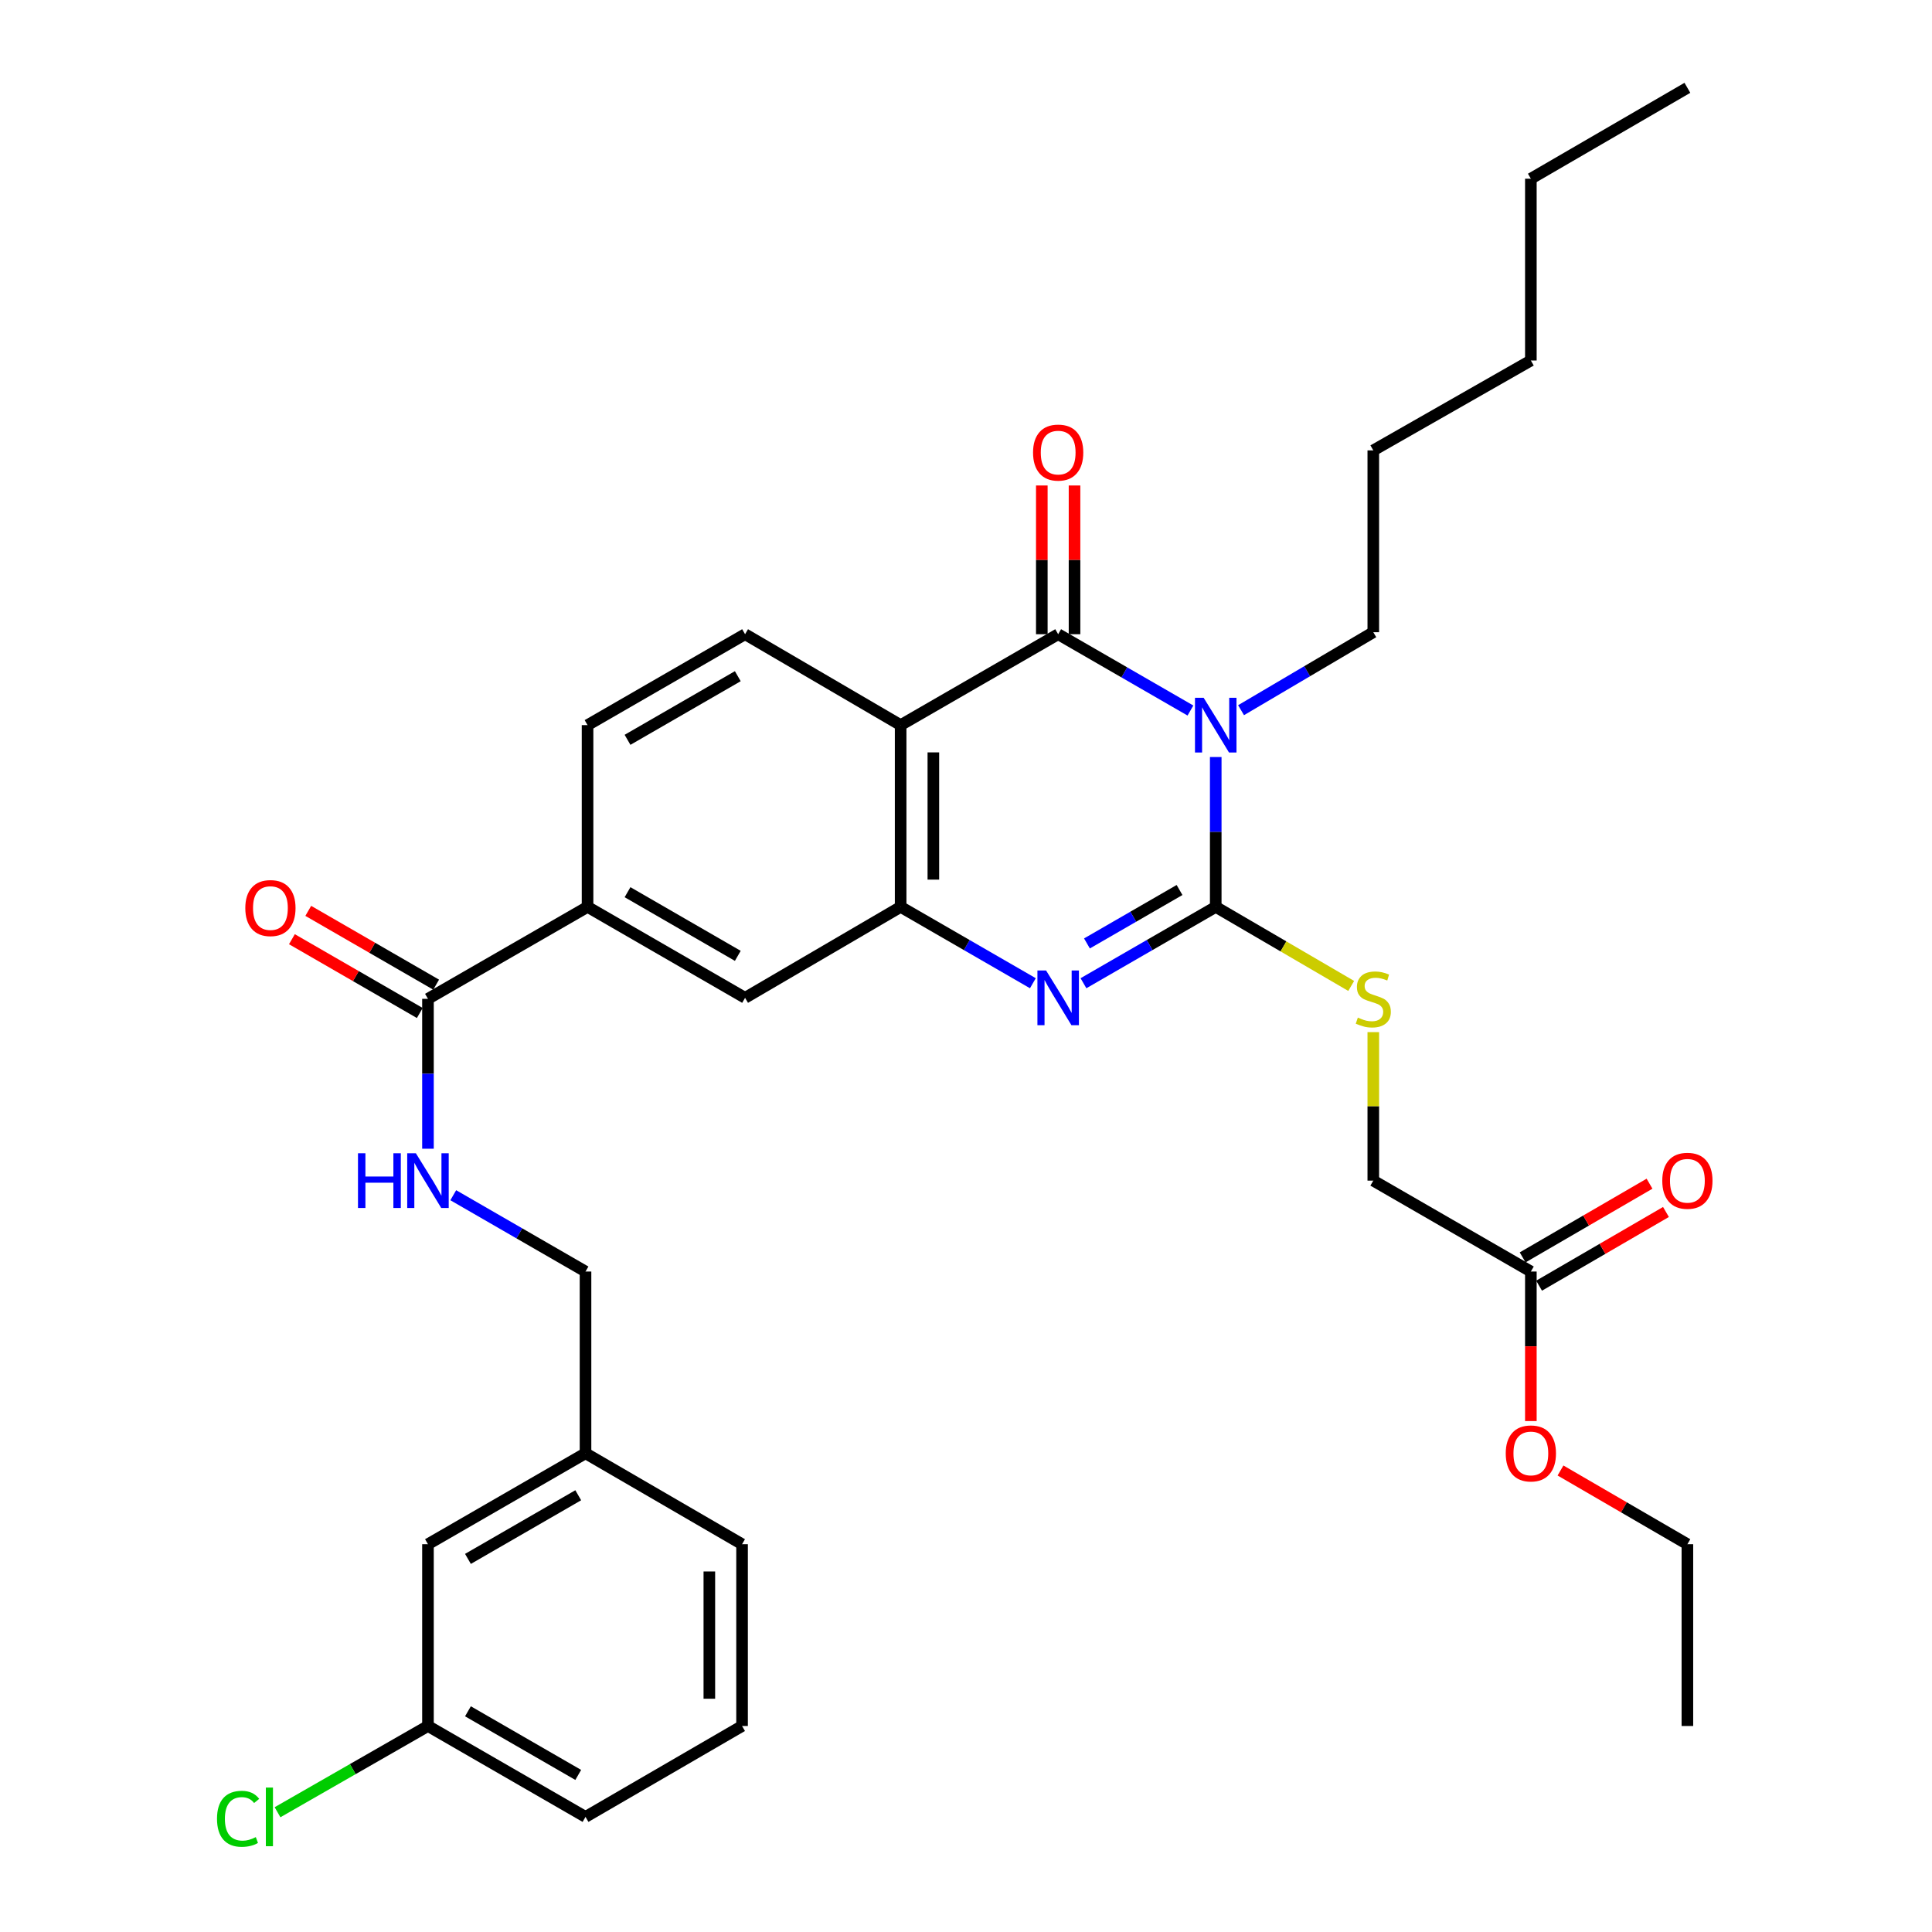 <?xml version='1.0' encoding='iso-8859-1'?>
<svg version='1.1' baseProfile='full'
              xmlns='http://www.w3.org/2000/svg'
                      xmlns:rdkit='http://www.rdkit.org/xml'
                      xmlns:xlink='http://www.w3.org/1999/xlink'
                  xml:space='preserve'
width='1000px' height='1000px' viewBox='0 0 1000 1000'>
<!-- END OF HEADER -->
<rect style='opacity:1.0;fill:#FFFFFF;stroke:none' width='1000' height='1000' x='0' y='0'> </rect>
<path class='bond-0' d='M 629.262,391.836 L 629.262,430.618' style='fill:none;fill-rule:evenodd;stroke:#0000FF;stroke-width:6px;stroke-linecap:butt;stroke-linejoin:miter;stroke-opacity:1' />
<path class='bond-0' d='M 629.262,430.618 L 629.262,469.4' style='fill:none;fill-rule:evenodd;stroke:#000000;stroke-width:6px;stroke-linecap:butt;stroke-linejoin:miter;stroke-opacity:1' />
<path class='bond-1' d='M 616.168,367.769 L 581.937,348.018' style='fill:none;fill-rule:evenodd;stroke:#0000FF;stroke-width:6px;stroke-linecap:butt;stroke-linejoin:miter;stroke-opacity:1' />
<path class='bond-1' d='M 581.937,348.018 L 547.707,328.267' style='fill:none;fill-rule:evenodd;stroke:#000000;stroke-width:6px;stroke-linecap:butt;stroke-linejoin:miter;stroke-opacity:1' />
<path class='bond-16' d='M 642.368,367.595 L 676.592,347.413' style='fill:none;fill-rule:evenodd;stroke:#0000FF;stroke-width:6px;stroke-linecap:butt;stroke-linejoin:miter;stroke-opacity:1' />
<path class='bond-16' d='M 676.592,347.413 L 710.816,327.232' style='fill:none;fill-rule:evenodd;stroke:#000000;stroke-width:6px;stroke-linecap:butt;stroke-linejoin:miter;stroke-opacity:1' />
<path class='bond-2' d='M 629.262,469.4 L 595.031,489.159' style='fill:none;fill-rule:evenodd;stroke:#000000;stroke-width:6px;stroke-linecap:butt;stroke-linejoin:miter;stroke-opacity:1' />
<path class='bond-2' d='M 595.031,489.159 L 560.801,508.918' style='fill:none;fill-rule:evenodd;stroke:#0000FF;stroke-width:6px;stroke-linecap:butt;stroke-linejoin:miter;stroke-opacity:1' />
<path class='bond-2' d='M 610.527,460.662 L 586.566,474.493' style='fill:none;fill-rule:evenodd;stroke:#000000;stroke-width:6px;stroke-linecap:butt;stroke-linejoin:miter;stroke-opacity:1' />
<path class='bond-2' d='M 586.566,474.493 L 562.604,488.324' style='fill:none;fill-rule:evenodd;stroke:#0000FF;stroke-width:6px;stroke-linecap:butt;stroke-linejoin:miter;stroke-opacity:1' />
<path class='bond-6' d='M 629.262,469.4 L 664.319,489.859' style='fill:none;fill-rule:evenodd;stroke:#000000;stroke-width:6px;stroke-linecap:butt;stroke-linejoin:miter;stroke-opacity:1' />
<path class='bond-6' d='M 664.319,489.859 L 699.376,510.317' style='fill:none;fill-rule:evenodd;stroke:#CCCC00;stroke-width:6px;stroke-linecap:butt;stroke-linejoin:miter;stroke-opacity:1' />
<path class='bond-3' d='M 547.707,328.267 L 466.171,375.324' style='fill:none;fill-rule:evenodd;stroke:#000000;stroke-width:6px;stroke-linecap:butt;stroke-linejoin:miter;stroke-opacity:1' />
<path class='bond-11' d='M 556.174,328.267 L 556.174,289.775' style='fill:none;fill-rule:evenodd;stroke:#000000;stroke-width:6px;stroke-linecap:butt;stroke-linejoin:miter;stroke-opacity:1' />
<path class='bond-11' d='M 556.174,289.775 L 556.174,251.284' style='fill:none;fill-rule:evenodd;stroke:#FF0000;stroke-width:6px;stroke-linecap:butt;stroke-linejoin:miter;stroke-opacity:1' />
<path class='bond-11' d='M 539.24,328.267 L 539.24,289.775' style='fill:none;fill-rule:evenodd;stroke:#000000;stroke-width:6px;stroke-linecap:butt;stroke-linejoin:miter;stroke-opacity:1' />
<path class='bond-11' d='M 539.24,289.775 L 539.24,251.284' style='fill:none;fill-rule:evenodd;stroke:#FF0000;stroke-width:6px;stroke-linecap:butt;stroke-linejoin:miter;stroke-opacity:1' />
<path class='bond-33' d='M 534.613,508.916 L 500.392,489.158' style='fill:none;fill-rule:evenodd;stroke:#0000FF;stroke-width:6px;stroke-linecap:butt;stroke-linejoin:miter;stroke-opacity:1' />
<path class='bond-33' d='M 500.392,489.158 L 466.171,469.4' style='fill:none;fill-rule:evenodd;stroke:#000000;stroke-width:6px;stroke-linecap:butt;stroke-linejoin:miter;stroke-opacity:1' />
<path class='bond-4' d='M 466.171,375.324 L 466.171,469.4' style='fill:none;fill-rule:evenodd;stroke:#000000;stroke-width:6px;stroke-linecap:butt;stroke-linejoin:miter;stroke-opacity:1' />
<path class='bond-4' d='M 483.105,389.435 L 483.105,455.289' style='fill:none;fill-rule:evenodd;stroke:#000000;stroke-width:6px;stroke-linecap:butt;stroke-linejoin:miter;stroke-opacity:1' />
<path class='bond-8' d='M 466.171,375.324 L 385.651,328.267' style='fill:none;fill-rule:evenodd;stroke:#000000;stroke-width:6px;stroke-linecap:butt;stroke-linejoin:miter;stroke-opacity:1' />
<path class='bond-7' d='M 466.171,469.4 L 385.651,516.476' style='fill:none;fill-rule:evenodd;stroke:#000000;stroke-width:6px;stroke-linecap:butt;stroke-linejoin:miter;stroke-opacity:1' />
<path class='bond-5' d='M 221.516,516.993 L 304.115,469.4' style='fill:none;fill-rule:evenodd;stroke:#000000;stroke-width:6px;stroke-linecap:butt;stroke-linejoin:miter;stroke-opacity:1' />
<path class='bond-10' d='M 221.516,516.993 L 221.516,555.785' style='fill:none;fill-rule:evenodd;stroke:#000000;stroke-width:6px;stroke-linecap:butt;stroke-linejoin:miter;stroke-opacity:1' />
<path class='bond-10' d='M 221.516,555.785 L 221.516,594.576' style='fill:none;fill-rule:evenodd;stroke:#0000FF;stroke-width:6px;stroke-linecap:butt;stroke-linejoin:miter;stroke-opacity:1' />
<path class='bond-14' d='M 225.748,509.66 L 192.652,490.561' style='fill:none;fill-rule:evenodd;stroke:#000000;stroke-width:6px;stroke-linecap:butt;stroke-linejoin:miter;stroke-opacity:1' />
<path class='bond-14' d='M 192.652,490.561 L 159.556,471.463' style='fill:none;fill-rule:evenodd;stroke:#FF0000;stroke-width:6px;stroke-linecap:butt;stroke-linejoin:miter;stroke-opacity:1' />
<path class='bond-14' d='M 217.284,524.327 L 184.188,505.228' style='fill:none;fill-rule:evenodd;stroke:#000000;stroke-width:6px;stroke-linecap:butt;stroke-linejoin:miter;stroke-opacity:1' />
<path class='bond-14' d='M 184.188,505.228 L 151.092,486.13' style='fill:none;fill-rule:evenodd;stroke:#FF0000;stroke-width:6px;stroke-linecap:butt;stroke-linejoin:miter;stroke-opacity:1' />
<path class='bond-17' d='M 710.816,534.226 L 710.816,572.657' style='fill:none;fill-rule:evenodd;stroke:#CCCC00;stroke-width:6px;stroke-linecap:butt;stroke-linejoin:miter;stroke-opacity:1' />
<path class='bond-17' d='M 710.816,572.657 L 710.816,611.089' style='fill:none;fill-rule:evenodd;stroke:#000000;stroke-width:6px;stroke-linecap:butt;stroke-linejoin:miter;stroke-opacity:1' />
<path class='bond-34' d='M 385.651,516.476 L 304.115,469.4' style='fill:none;fill-rule:evenodd;stroke:#000000;stroke-width:6px;stroke-linecap:butt;stroke-linejoin:miter;stroke-opacity:1' />
<path class='bond-34' d='M 381.887,494.75 L 324.812,461.797' style='fill:none;fill-rule:evenodd;stroke:#000000;stroke-width:6px;stroke-linecap:butt;stroke-linejoin:miter;stroke-opacity:1' />
<path class='bond-13' d='M 385.651,328.267 L 304.115,375.324' style='fill:none;fill-rule:evenodd;stroke:#000000;stroke-width:6px;stroke-linecap:butt;stroke-linejoin:miter;stroke-opacity:1' />
<path class='bond-13' d='M 381.885,349.992 L 324.81,382.932' style='fill:none;fill-rule:evenodd;stroke:#000000;stroke-width:6px;stroke-linecap:butt;stroke-linejoin:miter;stroke-opacity:1' />
<path class='bond-9' d='M 304.115,469.4 L 304.115,375.324' style='fill:none;fill-rule:evenodd;stroke:#000000;stroke-width:6px;stroke-linecap:butt;stroke-linejoin:miter;stroke-opacity:1' />
<path class='bond-18' d='M 234.61,618.644 L 268.835,638.395' style='fill:none;fill-rule:evenodd;stroke:#0000FF;stroke-width:6px;stroke-linecap:butt;stroke-linejoin:miter;stroke-opacity:1' />
<path class='bond-18' d='M 268.835,638.395 L 303.061,658.145' style='fill:none;fill-rule:evenodd;stroke:#000000;stroke-width:6px;stroke-linecap:butt;stroke-linejoin:miter;stroke-opacity:1' />
<path class='bond-12' d='M 792.371,658.145 L 710.816,611.089' style='fill:none;fill-rule:evenodd;stroke:#000000;stroke-width:6px;stroke-linecap:butt;stroke-linejoin:miter;stroke-opacity:1' />
<path class='bond-15' d='M 796.624,665.467 L 829.462,646.394' style='fill:none;fill-rule:evenodd;stroke:#000000;stroke-width:6px;stroke-linecap:butt;stroke-linejoin:miter;stroke-opacity:1' />
<path class='bond-15' d='M 829.462,646.394 L 862.3,627.321' style='fill:none;fill-rule:evenodd;stroke:#FF0000;stroke-width:6px;stroke-linecap:butt;stroke-linejoin:miter;stroke-opacity:1' />
<path class='bond-15' d='M 788.119,650.824 L 820.957,631.751' style='fill:none;fill-rule:evenodd;stroke:#000000;stroke-width:6px;stroke-linecap:butt;stroke-linejoin:miter;stroke-opacity:1' />
<path class='bond-15' d='M 820.957,631.751 L 853.795,612.678' style='fill:none;fill-rule:evenodd;stroke:#FF0000;stroke-width:6px;stroke-linecap:butt;stroke-linejoin:miter;stroke-opacity:1' />
<path class='bond-22' d='M 792.371,658.145 L 792.371,696.843' style='fill:none;fill-rule:evenodd;stroke:#000000;stroke-width:6px;stroke-linecap:butt;stroke-linejoin:miter;stroke-opacity:1' />
<path class='bond-22' d='M 792.371,696.843 L 792.371,735.541' style='fill:none;fill-rule:evenodd;stroke:#FF0000;stroke-width:6px;stroke-linecap:butt;stroke-linejoin:miter;stroke-opacity:1' />
<path class='bond-28' d='M 710.816,327.232 L 710.816,233.118' style='fill:none;fill-rule:evenodd;stroke:#000000;stroke-width:6px;stroke-linecap:butt;stroke-linejoin:miter;stroke-opacity:1' />
<path class='bond-21' d='M 303.061,658.145 L 303.061,752.212' style='fill:none;fill-rule:evenodd;stroke:#000000;stroke-width:6px;stroke-linecap:butt;stroke-linejoin:miter;stroke-opacity:1' />
<path class='bond-19' d='M 221.516,799.279 L 303.061,752.212' style='fill:none;fill-rule:evenodd;stroke:#000000;stroke-width:6px;stroke-linecap:butt;stroke-linejoin:miter;stroke-opacity:1' />
<path class='bond-19' d='M 242.213,806.885 L 299.294,773.939' style='fill:none;fill-rule:evenodd;stroke:#000000;stroke-width:6px;stroke-linecap:butt;stroke-linejoin:miter;stroke-opacity:1' />
<path class='bond-20' d='M 221.516,799.279 L 221.516,893.374' style='fill:none;fill-rule:evenodd;stroke:#000000;stroke-width:6px;stroke-linecap:butt;stroke-linejoin:miter;stroke-opacity:1' />
<path class='bond-23' d='M 221.516,893.374 L 182.582,915.692' style='fill:none;fill-rule:evenodd;stroke:#000000;stroke-width:6px;stroke-linecap:butt;stroke-linejoin:miter;stroke-opacity:1' />
<path class='bond-23' d='M 182.582,915.692 L 143.649,938.011' style='fill:none;fill-rule:evenodd;stroke:#00CC00;stroke-width:6px;stroke-linecap:butt;stroke-linejoin:miter;stroke-opacity:1' />
<path class='bond-35' d='M 221.516,893.374 L 303.061,940.422' style='fill:none;fill-rule:evenodd;stroke:#000000;stroke-width:6px;stroke-linecap:butt;stroke-linejoin:miter;stroke-opacity:1' />
<path class='bond-35' d='M 242.21,885.764 L 299.292,918.697' style='fill:none;fill-rule:evenodd;stroke:#000000;stroke-width:6px;stroke-linecap:butt;stroke-linejoin:miter;stroke-opacity:1' />
<path class='bond-26' d='M 303.061,752.212 L 384.089,799.279' style='fill:none;fill-rule:evenodd;stroke:#000000;stroke-width:6px;stroke-linecap:butt;stroke-linejoin:miter;stroke-opacity:1' />
<path class='bond-27' d='M 807.714,761.125 L 840.552,780.202' style='fill:none;fill-rule:evenodd;stroke:#FF0000;stroke-width:6px;stroke-linecap:butt;stroke-linejoin:miter;stroke-opacity:1' />
<path class='bond-27' d='M 840.552,780.202 L 873.39,799.279' style='fill:none;fill-rule:evenodd;stroke:#000000;stroke-width:6px;stroke-linecap:butt;stroke-linejoin:miter;stroke-opacity:1' />
<path class='bond-24' d='M 384.089,893.374 L 384.089,799.279' style='fill:none;fill-rule:evenodd;stroke:#000000;stroke-width:6px;stroke-linecap:butt;stroke-linejoin:miter;stroke-opacity:1' />
<path class='bond-24' d='M 367.155,879.26 L 367.155,813.393' style='fill:none;fill-rule:evenodd;stroke:#000000;stroke-width:6px;stroke-linecap:butt;stroke-linejoin:miter;stroke-opacity:1' />
<path class='bond-25' d='M 384.089,893.374 L 303.061,940.422' style='fill:none;fill-rule:evenodd;stroke:#000000;stroke-width:6px;stroke-linecap:butt;stroke-linejoin:miter;stroke-opacity:1' />
<path class='bond-31' d='M 873.39,799.279 L 873.39,893.374' style='fill:none;fill-rule:evenodd;stroke:#000000;stroke-width:6px;stroke-linecap:butt;stroke-linejoin:miter;stroke-opacity:1' />
<path class='bond-30' d='M 710.816,233.118 L 792.371,186.597' style='fill:none;fill-rule:evenodd;stroke:#000000;stroke-width:6px;stroke-linecap:butt;stroke-linejoin:miter;stroke-opacity:1' />
<path class='bond-29' d='M 792.371,92.502 L 792.371,186.597' style='fill:none;fill-rule:evenodd;stroke:#000000;stroke-width:6px;stroke-linecap:butt;stroke-linejoin:miter;stroke-opacity:1' />
<path class='bond-32' d='M 792.371,92.502 L 873.39,45.455' style='fill:none;fill-rule:evenodd;stroke:#000000;stroke-width:6px;stroke-linecap:butt;stroke-linejoin:miter;stroke-opacity:1' />
<path  class='atom-0' d='M 623.002 361.164
L 632.282 376.164
Q 633.202 377.644, 634.682 380.324
Q 636.162 383.004, 636.242 383.164
L 636.242 361.164
L 640.002 361.164
L 640.002 389.484
L 636.122 389.484
L 626.162 373.084
Q 625.002 371.164, 623.762 368.964
Q 622.562 366.764, 622.202 366.084
L 622.202 389.484
L 618.522 389.484
L 618.522 361.164
L 623.002 361.164
' fill='#0000FF'/>
<path  class='atom-3' d='M 541.447 502.316
L 550.727 517.316
Q 551.647 518.796, 553.127 521.476
Q 554.607 524.156, 554.687 524.316
L 554.687 502.316
L 558.447 502.316
L 558.447 530.636
L 554.567 530.636
L 544.607 514.236
Q 543.447 512.316, 542.207 510.116
Q 541.007 507.916, 540.647 507.236
L 540.647 530.636
L 536.967 530.636
L 536.967 502.316
L 541.447 502.316
' fill='#0000FF'/>
<path  class='atom-7' d='M 702.816 526.713
Q 703.136 526.833, 704.456 527.393
Q 705.776 527.953, 707.216 528.313
Q 708.696 528.633, 710.136 528.633
Q 712.816 528.633, 714.376 527.353
Q 715.936 526.033, 715.936 523.753
Q 715.936 522.193, 715.136 521.233
Q 714.376 520.273, 713.176 519.753
Q 711.976 519.233, 709.976 518.633
Q 707.456 517.873, 705.936 517.153
Q 704.456 516.433, 703.376 514.913
Q 702.336 513.393, 702.336 510.833
Q 702.336 507.273, 704.736 505.073
Q 707.176 502.873, 711.976 502.873
Q 715.256 502.873, 718.976 504.433
L 718.056 507.513
Q 714.656 506.113, 712.096 506.113
Q 709.336 506.113, 707.816 507.273
Q 706.296 508.393, 706.336 510.353
Q 706.336 511.873, 707.096 512.793
Q 707.896 513.713, 709.016 514.233
Q 710.176 514.753, 712.096 515.353
Q 714.656 516.153, 716.176 516.953
Q 717.696 517.753, 718.776 519.393
Q 719.896 520.993, 719.896 523.753
Q 719.896 527.673, 717.256 529.793
Q 714.656 531.873, 710.296 531.873
Q 707.776 531.873, 705.856 531.313
Q 703.976 530.793, 701.736 529.873
L 702.816 526.713
' fill='#CCCC00'/>
<path  class='atom-11' d='M 185.296 596.929
L 189.136 596.929
L 189.136 608.969
L 203.616 608.969
L 203.616 596.929
L 207.456 596.929
L 207.456 625.249
L 203.616 625.249
L 203.616 612.169
L 189.136 612.169
L 189.136 625.249
L 185.296 625.249
L 185.296 596.929
' fill='#0000FF'/>
<path  class='atom-11' d='M 215.256 596.929
L 224.536 611.929
Q 225.456 613.409, 226.936 616.089
Q 228.416 618.769, 228.496 618.929
L 228.496 596.929
L 232.256 596.929
L 232.256 625.249
L 228.376 625.249
L 218.416 608.849
Q 217.256 606.929, 216.016 604.729
Q 214.816 602.529, 214.456 601.849
L 214.456 625.249
L 210.776 625.249
L 210.776 596.929
L 215.256 596.929
' fill='#0000FF'/>
<path  class='atom-12' d='M 534.707 234.252
Q 534.707 227.452, 538.067 223.652
Q 541.427 219.852, 547.707 219.852
Q 553.987 219.852, 557.347 223.652
Q 560.707 227.452, 560.707 234.252
Q 560.707 241.132, 557.307 245.052
Q 553.907 248.932, 547.707 248.932
Q 541.467 248.932, 538.067 245.052
Q 534.707 241.172, 534.707 234.252
M 547.707 245.732
Q 552.027 245.732, 554.347 242.852
Q 556.707 239.932, 556.707 234.252
Q 556.707 228.692, 554.347 225.892
Q 552.027 223.052, 547.707 223.052
Q 543.387 223.052, 541.027 225.852
Q 538.707 228.652, 538.707 234.252
Q 538.707 239.972, 541.027 242.852
Q 543.387 245.732, 547.707 245.732
' fill='#FF0000'/>
<path  class='atom-15' d='M 126.971 470.016
Q 126.971 463.216, 130.331 459.416
Q 133.691 455.616, 139.971 455.616
Q 146.251 455.616, 149.611 459.416
Q 152.971 463.216, 152.971 470.016
Q 152.971 476.896, 149.571 480.816
Q 146.171 484.696, 139.971 484.696
Q 133.731 484.696, 130.331 480.816
Q 126.971 476.936, 126.971 470.016
M 139.971 481.496
Q 144.291 481.496, 146.611 478.616
Q 148.971 475.696, 148.971 470.016
Q 148.971 464.456, 146.611 461.656
Q 144.291 458.816, 139.971 458.816
Q 135.651 458.816, 133.291 461.616
Q 130.971 464.416, 130.971 470.016
Q 130.971 475.736, 133.291 478.616
Q 135.651 481.496, 139.971 481.496
' fill='#FF0000'/>
<path  class='atom-16' d='M 860.39 611.169
Q 860.39 604.369, 863.75 600.569
Q 867.11 596.769, 873.39 596.769
Q 879.67 596.769, 883.03 600.569
Q 886.39 604.369, 886.39 611.169
Q 886.39 618.049, 882.99 621.969
Q 879.59 625.849, 873.39 625.849
Q 867.15 625.849, 863.75 621.969
Q 860.39 618.089, 860.39 611.169
M 873.39 622.649
Q 877.71 622.649, 880.03 619.769
Q 882.39 616.849, 882.39 611.169
Q 882.39 605.609, 880.03 602.809
Q 877.71 599.969, 873.39 599.969
Q 869.07 599.969, 866.71 602.769
Q 864.39 605.569, 864.39 611.169
Q 864.39 616.889, 866.71 619.769
Q 869.07 622.649, 873.39 622.649
' fill='#FF0000'/>
<path  class='atom-23' d='M 779.371 752.292
Q 779.371 745.492, 782.731 741.692
Q 786.091 737.892, 792.371 737.892
Q 798.651 737.892, 802.011 741.692
Q 805.371 745.492, 805.371 752.292
Q 805.371 759.172, 801.971 763.092
Q 798.571 766.972, 792.371 766.972
Q 786.131 766.972, 782.731 763.092
Q 779.371 759.212, 779.371 752.292
M 792.371 763.772
Q 796.691 763.772, 799.011 760.892
Q 801.371 757.972, 801.371 752.292
Q 801.371 746.732, 799.011 743.932
Q 796.691 741.092, 792.371 741.092
Q 788.051 741.092, 785.691 743.892
Q 783.371 746.692, 783.371 752.292
Q 783.371 758.012, 785.691 760.892
Q 788.051 763.772, 792.371 763.772
' fill='#FF0000'/>
<path  class='atom-24' d='M 112.324 941.402
Q 112.324 934.362, 115.604 930.682
Q 118.924 926.962, 125.204 926.962
Q 131.044 926.962, 134.164 931.082
L 131.524 933.242
Q 129.244 930.242, 125.204 930.242
Q 120.924 930.242, 118.644 933.122
Q 116.404 935.962, 116.404 941.402
Q 116.404 947.002, 118.724 949.882
Q 121.084 952.762, 125.644 952.762
Q 128.764 952.762, 132.404 950.882
L 133.524 953.882
Q 132.044 954.842, 129.804 955.402
Q 127.564 955.962, 125.084 955.962
Q 118.924 955.962, 115.604 952.202
Q 112.324 948.442, 112.324 941.402
' fill='#00CC00'/>
<path  class='atom-24' d='M 137.604 925.242
L 141.284 925.242
L 141.284 955.602
L 137.604 955.602
L 137.604 925.242
' fill='#00CC00'/>
</svg>
